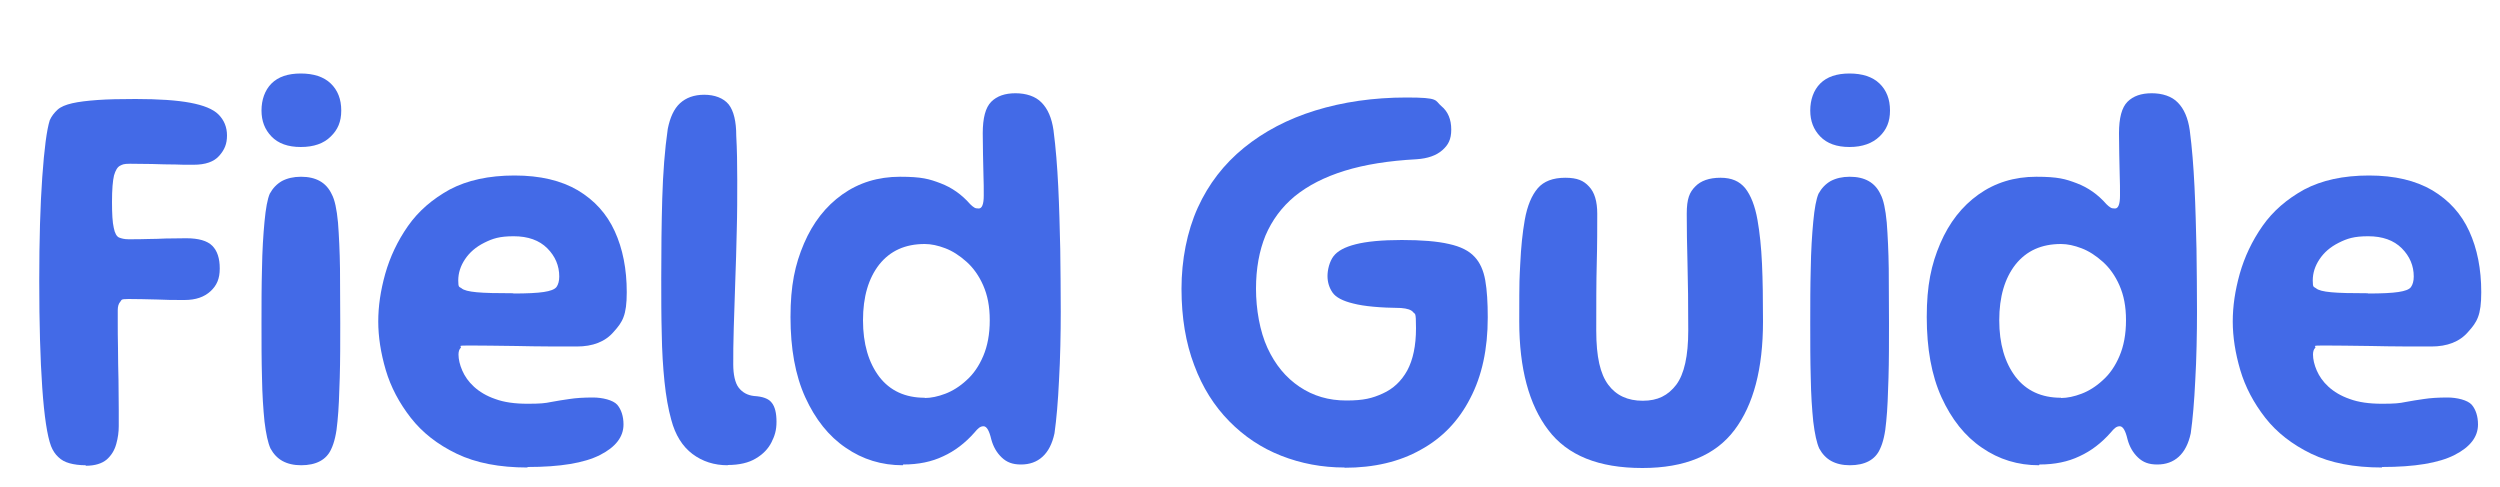 <svg xmlns="http://www.w3.org/2000/svg" id="Layer_1" width="1000" height="194.9" viewBox="0 0 1000 194.9"><defs><style>      .st0 {        fill: #436ae7;      }    </style></defs><path class="st0" d="M34.3,186.1c-2.5,0-4.7-.3-6.5-.8-1.8-.5-3.3-1.3-4.5-2.5-1.2-1.1-2.2-2.6-2.9-4.4-1.5-4-2.7-11.8-3.5-23.3-.8-11.5-1.2-25.7-1.2-42.6s.4-30.2,1.2-41.6c.8-11.4,1.8-19,3-22.8.7-1.6,1.8-3,3.1-4.2s3.3-2,5.9-2.6c2.6-.6,6-1,10.1-1.3,4.1-.3,9.2-.4,15.2-.4,9.3,0,16.6.5,21.9,1.5,5.3,1,9.1,2.5,11.3,4.7,2.2,2.2,3.4,5,3.4,8.4s-1,5.7-3.1,8.1c-2.1,2.4-5.5,3.6-10.3,3.6s-4,0-7.1-.1c-3.1,0-6.2-.1-9.5-.2-3.3,0-6.2-.1-8.8-.1s-3,.3-4,.8c-1,.5-1.8,1.8-2.4,3.9-.5,2.1-.8,5.6-.8,10.5s.2,8.3.7,10.4c.4,2.2,1.2,3.5,2.1,3.9,1,.4,2.2.7,3.7.7,3,0,5.6,0,8-.1,2.3,0,4.6-.1,7-.2,2.3,0,5.1-.1,8.2-.1,4.9,0,8.4,1,10.4,3,2,2,3,5,3,9.1s-1.2,6.8-3.7,9.1c-2.5,2.3-5.9,3.5-10.4,3.5s-7,0-11.1-.2c-4.1-.1-7.9-.2-11.3-.2s-2.6.4-3.3,1.1c-.7.8-1,1.9-1,3.4v4.7c0,2.8,0,6.4.1,10.5,0,4.2.1,8.5.2,12.8,0,4.3.1,8.2.1,11.6v6.8c0,2.2-.3,4.6-1,7.1s-1.9,4.5-3.8,6.2c-1.9,1.6-4.7,2.5-8.4,2.5Z"></path><path class="st0" d="M120.3,58.8c-5.1,0-9-1.4-11.7-4.2-2.7-2.8-4-6.2-4-10.4s1.3-8.1,4-10.8c2.7-2.7,6.6-4,11.7-4s9.2,1.3,12,4c2.8,2.7,4.2,6.3,4.2,10.8s-1.4,7.7-4.2,10.4c-2.8,2.8-6.8,4.2-12,4.2ZM120.5,186.1c-3,0-5.5-.6-7.5-1.7s-3.6-2.8-4.8-5c-1-2.2-1.8-5.8-2.4-10.8-.5-4.9-.9-10.8-1-17.5-.2-6.7-.2-14-.2-21.8s0-14.8.2-21.9c.1-7.1.5-13.4,1-18.7.5-5.4,1.2-9.1,2.1-11.2,1.2-2.2,2.8-3.9,4.9-5.1,2.1-1.1,4.6-1.7,7.6-1.7,6,0,10.1,2.3,12.3,7,1.2,2.2,2,6,2.5,11.3.4,5.3.7,11.5.8,18.5,0,7,.1,14.3.1,21.8s0,15-.2,21.8c-.2,6.7-.4,12.5-.9,17.4-.4,4.9-1.3,8.6-2.5,11.1-1.9,4.3-6,6.5-12.1,6.5Z"></path><path class="st0" d="M211,187c-11.2,0-20.6-1.8-28.3-5.5s-13.8-8.5-18.4-14.4c-4.6-5.9-8-12.3-10-19.1-2-6.8-3-13.3-3-19.4s.9-12.3,2.8-19.1c1.9-6.7,4.9-13.1,9.1-19.1,4.2-6,9.8-10.8,16.7-14.6,7-3.7,15.6-5.6,25.9-5.6s18.6,2,25.3,5.9c6.7,4,11.6,9.4,14.8,16.4,3.2,7,4.8,15.1,4.8,24.4s-1.7,11.9-5.2,15.8c-3.4,4-8.4,5.9-14.8,5.9s-16,0-23.9-.2c-7.9-.1-14.3-.2-19.4-.2s-2.5.3-3.1.9c-.6.6-.9,1.5-.9,2.7,0,1.9.5,4.1,1.5,6.4,1,2.3,2.5,4.5,4.7,6.5,2.2,2,5,3.7,8.5,4.9,3.5,1.3,7.8,1.9,12.9,1.9s7-.2,9.4-.7c2.4-.4,4.9-.9,7.4-1.2,2.5-.4,5.7-.6,9.4-.6s8,1,9.7,2.9c1.6,1.9,2.5,4.6,2.5,7.9,0,4.9-3.1,9-9.4,12.2-6.3,3.2-15.9,4.8-29,4.8ZM205.3,117.4c5.5,0,9.6-.2,12.2-.6,2.6-.4,4.3-1,5.1-2,.7-1,1.1-2.4,1.1-4.2,0-4.3-1.6-8.1-4.8-11.3-3.2-3.2-7.7-4.8-13.4-4.8s-8.4.9-11.8,2.6c-3.4,1.7-5.9,3.9-7.7,6.6-1.8,2.7-2.7,5.5-2.7,8.5s.4,2.4,1.3,3.1c.9.8,2.9,1.3,6.1,1.6,3.1.3,8,.4,14.6.4Z"></path><path class="st0" d="M291.1,186.1c-5.4,0-10.1-1.5-14.1-4.5-4-3-6.9-7.6-8.5-13.7-1.2-4.3-2.1-9.4-2.7-15.2-.6-5.8-1-12.2-1.1-19.2-.2-7-.2-14.4-.2-22.2,0-11.1.1-21.7.4-31.9.3-10.2,1-19.5,2.2-27.8.9-4.6,2.5-8.1,4.9-10.3,2.4-2.2,5.6-3.4,9.7-3.4s7.7,1.3,9.8,3.9c2,2.6,3,6.8,3,12.5.3,5.4.4,11.3.4,17.8s0,13.2-.2,20.2c-.2,7-.3,13.8-.6,20.4-.2,6.7-.4,12.9-.6,18.6-.2,5.8-.2,10.6-.2,14.5s.7,7.4,2.2,9.3c1.5,1.9,3.5,3,6.1,3.3,3.4.2,5.8,1,7.1,2.7,1.3,1.6,1.9,4.2,1.9,7.6s-.7,5.6-2,8.2c-1.3,2.6-3.4,4.8-6.3,6.5-2.8,1.7-6.6,2.6-11.2,2.6Z"></path><path class="st0" d="M361.1,186.1c-8.4,0-16-2.3-22.8-7-6.8-4.6-12.2-11.4-16.2-20.2-4-8.8-5.9-19.5-5.9-32.1s1.8-21,5.4-29.4c3.6-8.4,8.7-14.9,15.3-19.6,6.6-4.7,14.3-7.1,23.1-7.1s11.7.9,16.2,2.6c4.5,1.7,8.5,4.5,11.9,8.4.6.6,1.1,1,1.6,1.3.4.3,1,.4,1.8.4,1.3,0,2-1.7,2-5.2s0-4.6-.1-7.5c0-2.9-.2-5.9-.2-9.1,0-3.1-.1-5.9-.1-8.3,0-6.1,1.1-10.3,3.4-12.6s5.5-3.4,9.7-3.4,8,1.2,10.4,3.7c2.5,2.5,4.1,6.2,4.8,11.1.9,6.9,1.5,14.4,1.9,22.6.4,8.2.6,16.5.8,25,.1,8.5.2,16.9.2,25.1s-.2,19-.7,27.4c-.4,8.4-1,15.4-1.8,21.1-.9,4.2-2.5,7.3-4.8,9.4-2.3,2.1-5.2,3.1-8.6,3.1s-5.7-.9-7.7-2.8-3.4-4.3-4.2-7.3c-.8-3.4-1.8-5.2-3.1-5.2s-2.2.8-3.6,2.5c-3.7,4.2-7.9,7.4-12.5,9.5-4.6,2.2-9.9,3.3-16,3.3ZM369.9,159.2c2.5,0,5.3-.6,8.2-1.7,2.9-1.1,5.8-2.9,8.5-5.4,2.8-2.5,5-5.7,6.7-9.7,1.7-4,2.6-8.7,2.6-14.3s-.9-10-2.6-13.9c-1.7-3.9-4-7.1-6.7-9.5-2.8-2.5-5.6-4.3-8.5-5.4-2.9-1.1-5.6-1.7-8.2-1.7-7.8,0-13.8,2.7-18.2,8.2-4.3,5.5-6.5,12.9-6.5,22.3s2.2,16.9,6.5,22.6c4.3,5.6,10.4,8.4,18.2,8.4Z"></path><path class="st0" d="M537.8,187c-9,0-17.4-1.6-25.3-4.7-7.9-3.1-14.8-7.7-20.8-13.8-6-6.1-10.7-13.5-14-22.4-3.4-8.9-5.1-19.1-5.1-30.6s2.2-22.9,6.5-32.4c4.3-9.5,10.5-17.5,18.5-24,8-6.5,17.5-11.5,28.5-14.9,11-3.4,23.2-5.2,36.5-5.2s11.2,1.1,13.9,3.4c2.7,2.2,4,5.4,4,9.4s-1.2,6.2-3.6,8.3c-2.4,2.1-5.8,3.3-10.3,3.6-11.1.6-20.6,2.1-28.7,4.6-8.1,2.5-14.7,5.9-20,10.2-5.2,4.3-9.1,9.6-11.7,15.7-2.5,6.1-3.8,13.2-3.8,21.3s1.5,17,4.6,23.7c3.1,6.7,7.3,11.8,12.8,15.5,5.5,3.7,11.7,5.5,18.7,5.5s10.4-.9,14.6-2.8c4.2-1.9,7.4-4.9,9.8-9.2,2.3-4.3,3.5-9.9,3.5-16.9s-.4-5.4-1.1-6.4c-.8-1-2.4-1.5-4.9-1.7-8.5-.1-14.9-.7-19.1-1.8-4.2-1-7-2.5-8.3-4.4-1.3-1.9-2-4.1-2-6.6s.8-5.8,2.4-7.9c1.6-2.1,4.5-3.7,8.9-4.8,4.3-1.1,10.5-1.7,18.4-1.7s14.2.5,18.9,1.6c4.6,1,8,2.7,10.2,5.1,2.2,2.3,3.6,5.5,4.3,9.4.7,4,1,8.9,1,14.9,0,12.6-2.3,23.3-7,32.3-4.6,9-11.2,15.9-19.8,20.6-8.5,4.8-18.7,7.2-30.5,7.2Z"></path><path class="st0" d="M656.9,187.2c-17.4,0-29.9-5-37.6-15.2-7.7-10.1-11.6-24.6-11.6-43.4s.1-16.5.4-23.1c.3-6.6.9-12.4,1.8-17.5,1-5.7,2.8-9.9,5.2-12.7,2.4-2.8,6.1-4.2,11-4.2s7.4,1.2,9.5,3.5c2.2,2.3,3.3,5.9,3.3,10.9s0,12.6-.2,19.9c-.2,7.3-.2,16.2-.2,26.8s1.6,17.4,4.8,21.7c3.2,4.3,7.8,6.4,13.8,6.4s10.1-2.1,13.4-6.4c3.2-4.3,4.8-11.5,4.8-21.7s-.1-19.6-.3-26.8c-.2-7.3-.3-13.9-.3-19.9s1.1-8.6,3.4-10.9c2.2-2.3,5.6-3.5,10.1-3.5s7.6,1.4,9.9,4.2c2.2,2.8,3.9,7,4.9,12.7.9,5.1,1.5,10.9,1.8,17.5.3,6.6.4,14.3.4,23.1,0,18.9-3.8,33.3-11.4,43.4-7.6,10.1-19.9,15.2-36.8,15.2Z"></path><path class="st0" d="M739.8,58.8c-5.1,0-9-1.4-11.7-4.2-2.7-2.8-4-6.2-4-10.4s1.3-8.1,4-10.8,6.6-4,11.7-4,9.2,1.3,12,4c2.8,2.7,4.2,6.3,4.2,10.8s-1.4,7.7-4.2,10.4-6.8,4.2-12,4.2ZM740,186.1c-3,0-5.5-.6-7.5-1.7-2-1.1-3.6-2.8-4.8-5-1-2.2-1.8-5.8-2.4-10.8-.5-4.9-.9-10.8-1-17.5-.2-6.7-.2-14-.2-21.8s0-14.8.2-21.9c.1-7.1.5-13.4,1-18.7.5-5.4,1.2-9.1,2.1-11.2,1.2-2.2,2.8-3.9,4.9-5.1,2.1-1.1,4.6-1.7,7.6-1.7,6,0,10.1,2.3,12.3,7,1.2,2.2,2,6,2.5,11.3.4,5.3.7,11.5.8,18.5,0,7,.1,14.3.1,21.8s0,15-.2,21.8c-.2,6.7-.4,12.5-.9,17.4-.4,4.9-1.3,8.6-2.5,11.1-1.9,4.3-6,6.5-12.1,6.5Z"></path><path class="st0" d="M815.6,186.1c-8.4,0-16-2.3-22.8-7-6.8-4.6-12.2-11.4-16.2-20.2-4-8.8-5.9-19.5-5.9-32.1s1.8-21,5.4-29.4c3.6-8.4,8.7-14.9,15.3-19.6,6.6-4.7,14.3-7.1,23.1-7.1s11.7.9,16.2,2.6c4.5,1.7,8.5,4.5,11.9,8.4.6.6,1.1,1,1.6,1.3.4.3,1,.4,1.8.4,1.3,0,2-1.7,2-5.2s0-4.6-.1-7.5c0-2.9-.2-5.9-.2-9.1,0-3.1-.1-5.9-.1-8.3,0-6.1,1.1-10.3,3.4-12.6s5.5-3.4,9.7-3.4,8,1.2,10.4,3.7c2.5,2.5,4.1,6.2,4.8,11.1.9,6.9,1.5,14.4,1.9,22.6.4,8.2.6,16.5.8,25,.1,8.5.2,16.9.2,25.1s-.2,19-.7,27.4c-.4,8.4-1,15.4-1.8,21.1-.9,4.2-2.5,7.3-4.8,9.4-2.3,2.1-5.2,3.1-8.6,3.1s-5.7-.9-7.7-2.8c-2-1.9-3.4-4.3-4.2-7.3-.8-3.4-1.8-5.2-3.1-5.2s-2.2.8-3.6,2.5c-3.7,4.2-7.9,7.4-12.5,9.5-4.6,2.2-9.9,3.3-16,3.3ZM824.4,159.2c2.5,0,5.3-.6,8.2-1.7,2.9-1.1,5.8-2.9,8.5-5.4,2.8-2.5,5-5.7,6.7-9.7,1.7-4,2.6-8.7,2.6-14.3s-.9-10-2.6-13.9c-1.7-3.9-4-7.1-6.7-9.5-2.8-2.5-5.6-4.3-8.5-5.4s-5.6-1.7-8.2-1.7c-7.8,0-13.8,2.7-18.2,8.2-4.3,5.5-6.5,12.9-6.5,22.3s2.2,16.9,6.5,22.6c4.3,5.6,10.4,8.4,18.2,8.4Z"></path><path class="st0" d="M952.8,187c-11.2,0-20.6-1.8-28.3-5.5-7.6-3.7-13.8-8.5-18.4-14.4-4.6-5.9-8-12.3-10-19.1-2-6.8-3-13.3-3-19.4s.9-12.3,2.8-19.1c1.9-6.7,4.9-13.1,9.1-19.1,4.2-6,9.8-10.8,16.7-14.6,7-3.7,15.6-5.6,25.9-5.6s18.6,2,25.3,5.9c6.7,4,11.6,9.4,14.8,16.4,3.2,7,4.8,15.1,4.8,24.4s-1.7,11.9-5.2,15.8c-3.4,4-8.4,5.9-14.8,5.9s-16,0-23.9-.2c-7.9-.1-14.3-.2-19.4-.2s-2.5.3-3.1.9c-.6.6-.9,1.5-.9,2.7,0,1.9.5,4.1,1.5,6.4,1,2.3,2.5,4.5,4.7,6.5,2.2,2,5,3.7,8.5,4.9,3.5,1.3,7.8,1.9,12.9,1.9s7-.2,9.4-.7c2.4-.4,4.9-.9,7.4-1.2,2.5-.4,5.7-.6,9.4-.6s8,1,9.7,2.9c1.6,1.9,2.5,4.6,2.5,7.9,0,4.9-3.1,9-9.4,12.2-6.3,3.2-15.9,4.8-29,4.8ZM947.2,117.4c5.5,0,9.6-.2,12.2-.6,2.6-.4,4.3-1,5-2,.7-1,1.1-2.4,1.1-4.2,0-4.3-1.6-8.1-4.8-11.3-3.2-3.2-7.7-4.8-13.4-4.8s-8.4.9-11.8,2.6c-3.4,1.7-5.9,3.9-7.7,6.6-1.8,2.7-2.7,5.5-2.7,8.5s.4,2.4,1.3,3.1c.9.8,2.9,1.3,6.1,1.6,3.1.3,8,.4,14.6.4Z"></path></svg>